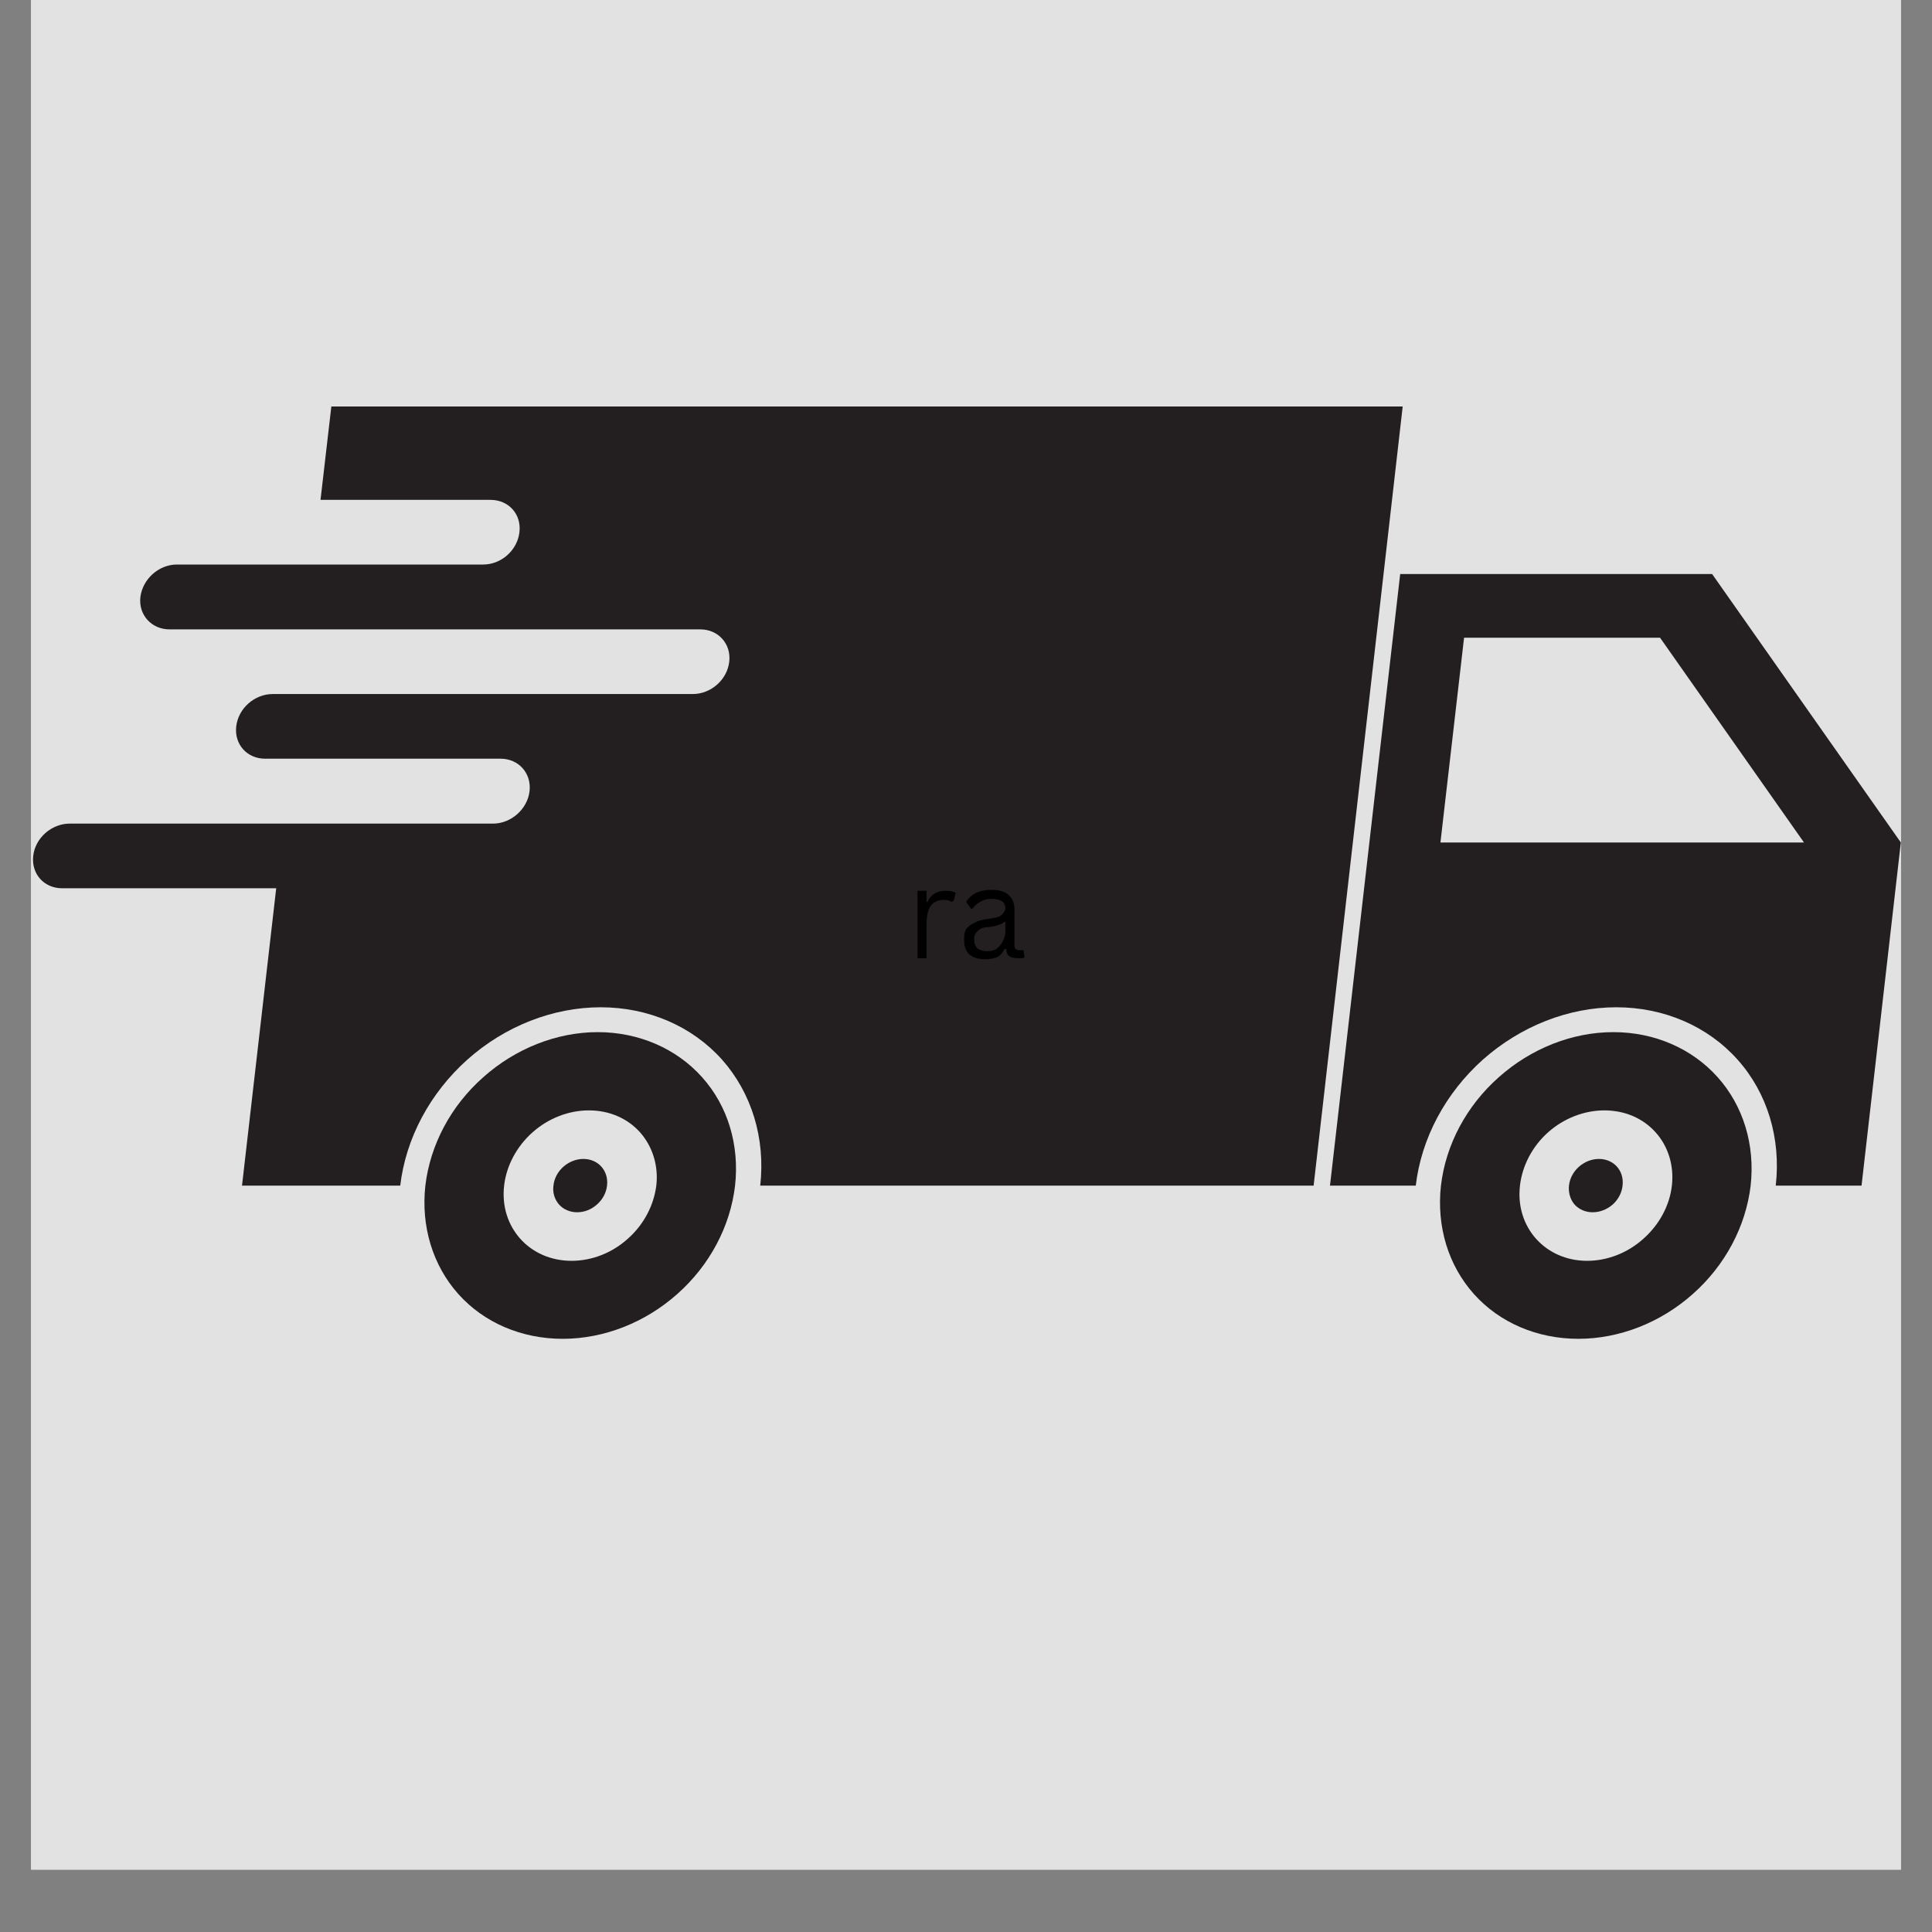 <svg version="1.0" preserveAspectRatio="xMidYMid meet" height="40" viewBox="0 0 30 30" zoomAndPan="magnify" width="40" xmlns:xlink="http://www.w3.org/1999/xlink" xmlns="http://www.w3.org/2000/svg"><rect x="0" y="0" width="30" height="30" fill="#808080" stroke="none"/><defs><g></g><clipPath id="0e2c93813e"><path clip-rule="nonzero" d="M 0.484 0 L 29.516 0 L 29.516 29.031 L 0.484 29.031 Z M 0.484 0"></path></clipPath><clipPath id="a38d3f430d"><path clip-rule="nonzero" d="M 20 8 L 29.516 8 L 29.516 19 L 20 19 Z M 20 8"></path></clipPath><clipPath id="3256f9f11b"><path clip-rule="nonzero" d="M 0.484 6.289 L 22 6.289 L 22 19 L 0.484 19 Z M 0.484 6.289"></path></clipPath><clipPath id="04d2af316f"><path clip-rule="nonzero" d="M 22 16 L 28 16 L 28 20.805 L 22 20.805 Z M 22 16"></path></clipPath><clipPath id="088126b45c"><path clip-rule="nonzero" d="M 6 16 L 12 16 L 12 20.805 L 6 20.805 Z M 6 16"></path></clipPath></defs><g clip-path="url(#0e2c93813e)"><path fill-rule="nonzero" fill-opacity="1" d="M 0.484 0 L 29.516 0 L 29.516 29.031 L 0.484 29.031 Z M 0.484 0" fill="#ffffff"></path><path fill-rule="nonzero" fill-opacity="1" d="M 0.484 0 L 29.516 0 L 29.516 29.031 L 0.484 29.031 Z M 0.484 0" fill="#e2e2e2"></path></g><g clip-path="url(#a38d3f430d)"><path fill-rule="nonzero" fill-opacity="1" d="M 22.734 9.902 L 25.777 9.902 L 28.012 13.082 L 22.367 13.082 Z M 21.742 8.914 L 20.652 18.41 L 21.984 18.41 C 22.07 17.676 22.445 16.973 23.027 16.453 C 23.613 15.934 24.355 15.641 25.098 15.641 C 25.836 15.641 26.516 15.934 26.98 16.453 C 27.445 16.973 27.656 17.676 27.574 18.41 L 28.906 18.41 L 29.516 13.082 L 26.586 8.914 L 21.742 8.914" fill="#231f20"></path></g><g clip-path="url(#3256f9f11b)"><path fill-rule="nonzero" fill-opacity="1" d="M 5.145 6.312 L 4.977 7.762 L 7.617 7.762 C 7.898 7.762 8.098 7.984 8.066 8.262 C 8.035 8.543 7.785 8.766 7.504 8.766 L 2.746 8.766 C 2.465 8.766 2.215 8.992 2.18 9.27 C 2.148 9.547 2.352 9.773 2.633 9.773 L 10.875 9.773 C 11.152 9.773 11.355 9.996 11.324 10.273 C 11.293 10.555 11.039 10.777 10.758 10.777 L 4.234 10.777 C 3.953 10.777 3.699 11 3.668 11.281 C 3.637 11.559 3.836 11.781 4.117 11.781 L 7.773 11.781 C 8.055 11.781 8.254 12.008 8.223 12.285 C 8.191 12.562 7.938 12.789 7.656 12.789 L 1.082 12.789 C 0.801 12.789 0.547 13.012 0.516 13.289 C 0.484 13.57 0.684 13.793 0.965 13.793 L 4.289 13.793 L 3.758 18.41 L 6.215 18.41 C 6.301 17.676 6.676 16.973 7.258 16.453 C 7.84 15.934 8.586 15.641 9.328 15.641 C 10.066 15.641 10.746 15.934 11.211 16.453 C 11.672 16.973 11.887 17.676 11.805 18.41 L 20.398 18.41 L 21.781 6.312 L 5.145 6.312" fill="#231f20"></path></g><g clip-path="url(#04d2af316f)"><path fill-rule="nonzero" fill-opacity="1" d="M 24.914 17.242 C 25.227 17.242 25.512 17.363 25.707 17.582 C 25.906 17.801 25.996 18.102 25.961 18.41 C 25.926 18.719 25.766 19.016 25.52 19.234 C 25.273 19.457 24.957 19.578 24.645 19.578 C 23.996 19.578 23.527 19.055 23.602 18.41 C 23.637 18.102 23.793 17.801 24.039 17.582 C 24.285 17.363 24.602 17.242 24.914 17.242 Z M 25.051 16.027 C 24.414 16.027 23.773 16.281 23.273 16.727 C 22.77 17.172 22.449 17.777 22.375 18.41 C 22.305 19.043 22.488 19.648 22.887 20.094 C 23.285 20.539 23.871 20.789 24.508 20.789 C 25.145 20.789 25.785 20.539 26.285 20.094 C 26.789 19.648 27.109 19.043 27.184 18.41 C 27.254 17.777 27.07 17.172 26.672 16.727 C 26.273 16.281 25.691 16.027 25.051 16.027" fill="#231f20"></path></g><g clip-path="url(#088126b45c)"><path fill-rule="nonzero" fill-opacity="1" d="M 9.145 17.242 C 9.457 17.242 9.742 17.363 9.938 17.582 C 10.133 17.801 10.227 18.102 10.191 18.41 C 10.152 18.719 9.996 19.016 9.75 19.234 C 9.504 19.457 9.188 19.578 8.875 19.578 C 8.223 19.578 7.754 19.055 7.828 18.41 C 7.863 18.102 8.023 17.801 8.27 17.582 C 8.516 17.363 8.832 17.242 9.145 17.242 Z M 9.281 16.027 C 8.645 16.027 8.004 16.281 7.504 16.727 C 7 17.172 6.68 17.777 6.605 18.41 C 6.535 19.043 6.719 19.648 7.117 20.094 C 7.516 20.539 8.098 20.789 8.738 20.789 C 9.375 20.789 10.016 20.539 10.516 20.094 C 11.02 19.648 11.34 19.043 11.414 18.41 C 11.484 17.777 11.301 17.172 10.902 16.727 C 10.504 16.281 9.918 16.027 9.281 16.027" fill="#231f20"></path></g><path fill-rule="nonzero" fill-opacity="1" d="M 9.426 18.41 C 9.414 18.52 9.359 18.625 9.27 18.703 C 9.184 18.781 9.074 18.824 8.961 18.824 C 8.852 18.824 8.75 18.781 8.68 18.703 C 8.613 18.625 8.578 18.52 8.594 18.41 C 8.617 18.18 8.828 17.996 9.059 17.996 C 9.289 17.996 9.453 18.18 9.426 18.41" fill="#231f20"></path><path fill-rule="nonzero" fill-opacity="1" d="M 25.195 18.41 C 25.184 18.52 25.129 18.625 25.043 18.703 C 24.953 18.781 24.844 18.824 24.73 18.824 C 24.621 18.824 24.52 18.781 24.449 18.703 C 24.383 18.625 24.352 18.52 24.363 18.41 C 24.387 18.18 24.598 17.996 24.828 17.996 C 25.059 17.996 25.223 18.18 25.195 18.41" fill="#231f20"></path><g fill-opacity="1" fill="#000000"><g transform="translate(14.059, 14.879)"><g><path d="M 0.188 0 L 0.188 -1.047 L 0.328 -1.047 L 0.328 -0.875 L 0.344 -0.875 C 0.395 -0.988 0.488 -1.047 0.625 -1.047 C 0.695 -1.047 0.75 -1.035 0.781 -1.016 L 0.75 -0.891 L 0.719 -0.875 C 0.688 -0.895 0.645 -0.906 0.594 -0.906 C 0.508 -0.906 0.441 -0.875 0.391 -0.812 C 0.348 -0.75 0.328 -0.648 0.328 -0.516 L 0.328 0 Z M 0.188 0"></path></g></g></g><g fill-opacity="1" fill="#000000"><g transform="translate(14.861, 14.879)"><g><path d="M 0.438 0.016 C 0.332 0.016 0.25 -0.008 0.188 -0.062 C 0.133 -0.113 0.109 -0.191 0.109 -0.297 C 0.109 -0.359 0.117 -0.41 0.141 -0.453 C 0.172 -0.492 0.211 -0.523 0.266 -0.547 C 0.316 -0.578 0.383 -0.598 0.469 -0.609 C 0.539 -0.617 0.598 -0.629 0.641 -0.641 C 0.68 -0.66 0.707 -0.68 0.719 -0.703 C 0.738 -0.723 0.75 -0.75 0.75 -0.781 C 0.75 -0.832 0.727 -0.867 0.688 -0.891 C 0.656 -0.91 0.602 -0.922 0.531 -0.922 C 0.469 -0.922 0.41 -0.906 0.359 -0.875 C 0.316 -0.852 0.273 -0.816 0.234 -0.766 L 0.219 -0.766 L 0.141 -0.875 C 0.18 -0.938 0.234 -0.984 0.297 -1.016 C 0.367 -1.047 0.445 -1.062 0.531 -1.062 C 0.656 -1.062 0.742 -1.035 0.797 -0.984 C 0.859 -0.93 0.891 -0.859 0.891 -0.766 L 0.891 -0.203 C 0.891 -0.148 0.914 -0.125 0.969 -0.125 C 0.988 -0.125 1.004 -0.125 1.016 -0.125 L 1.031 -0.125 L 1.047 -0.016 C 1.035 -0.004 1.02 0 1 0 C 0.977 0 0.961 0 0.953 0 C 0.891 0 0.844 -0.008 0.812 -0.031 C 0.781 -0.051 0.766 -0.086 0.766 -0.141 L 0.734 -0.141 C 0.711 -0.086 0.676 -0.047 0.625 -0.016 C 0.57 0.004 0.508 0.016 0.438 0.016 Z M 0.469 -0.109 C 0.52 -0.109 0.566 -0.117 0.609 -0.141 C 0.648 -0.172 0.68 -0.207 0.703 -0.25 C 0.734 -0.301 0.75 -0.359 0.75 -0.422 L 0.75 -0.562 L 0.734 -0.562 C 0.703 -0.539 0.672 -0.523 0.641 -0.516 C 0.609 -0.504 0.562 -0.492 0.5 -0.484 C 0.438 -0.484 0.391 -0.473 0.359 -0.453 C 0.328 -0.43 0.301 -0.406 0.281 -0.375 C 0.27 -0.352 0.266 -0.328 0.266 -0.297 C 0.266 -0.234 0.281 -0.188 0.312 -0.156 C 0.352 -0.125 0.406 -0.109 0.469 -0.109 Z M 0.469 -0.109"></path></g></g></g></svg>